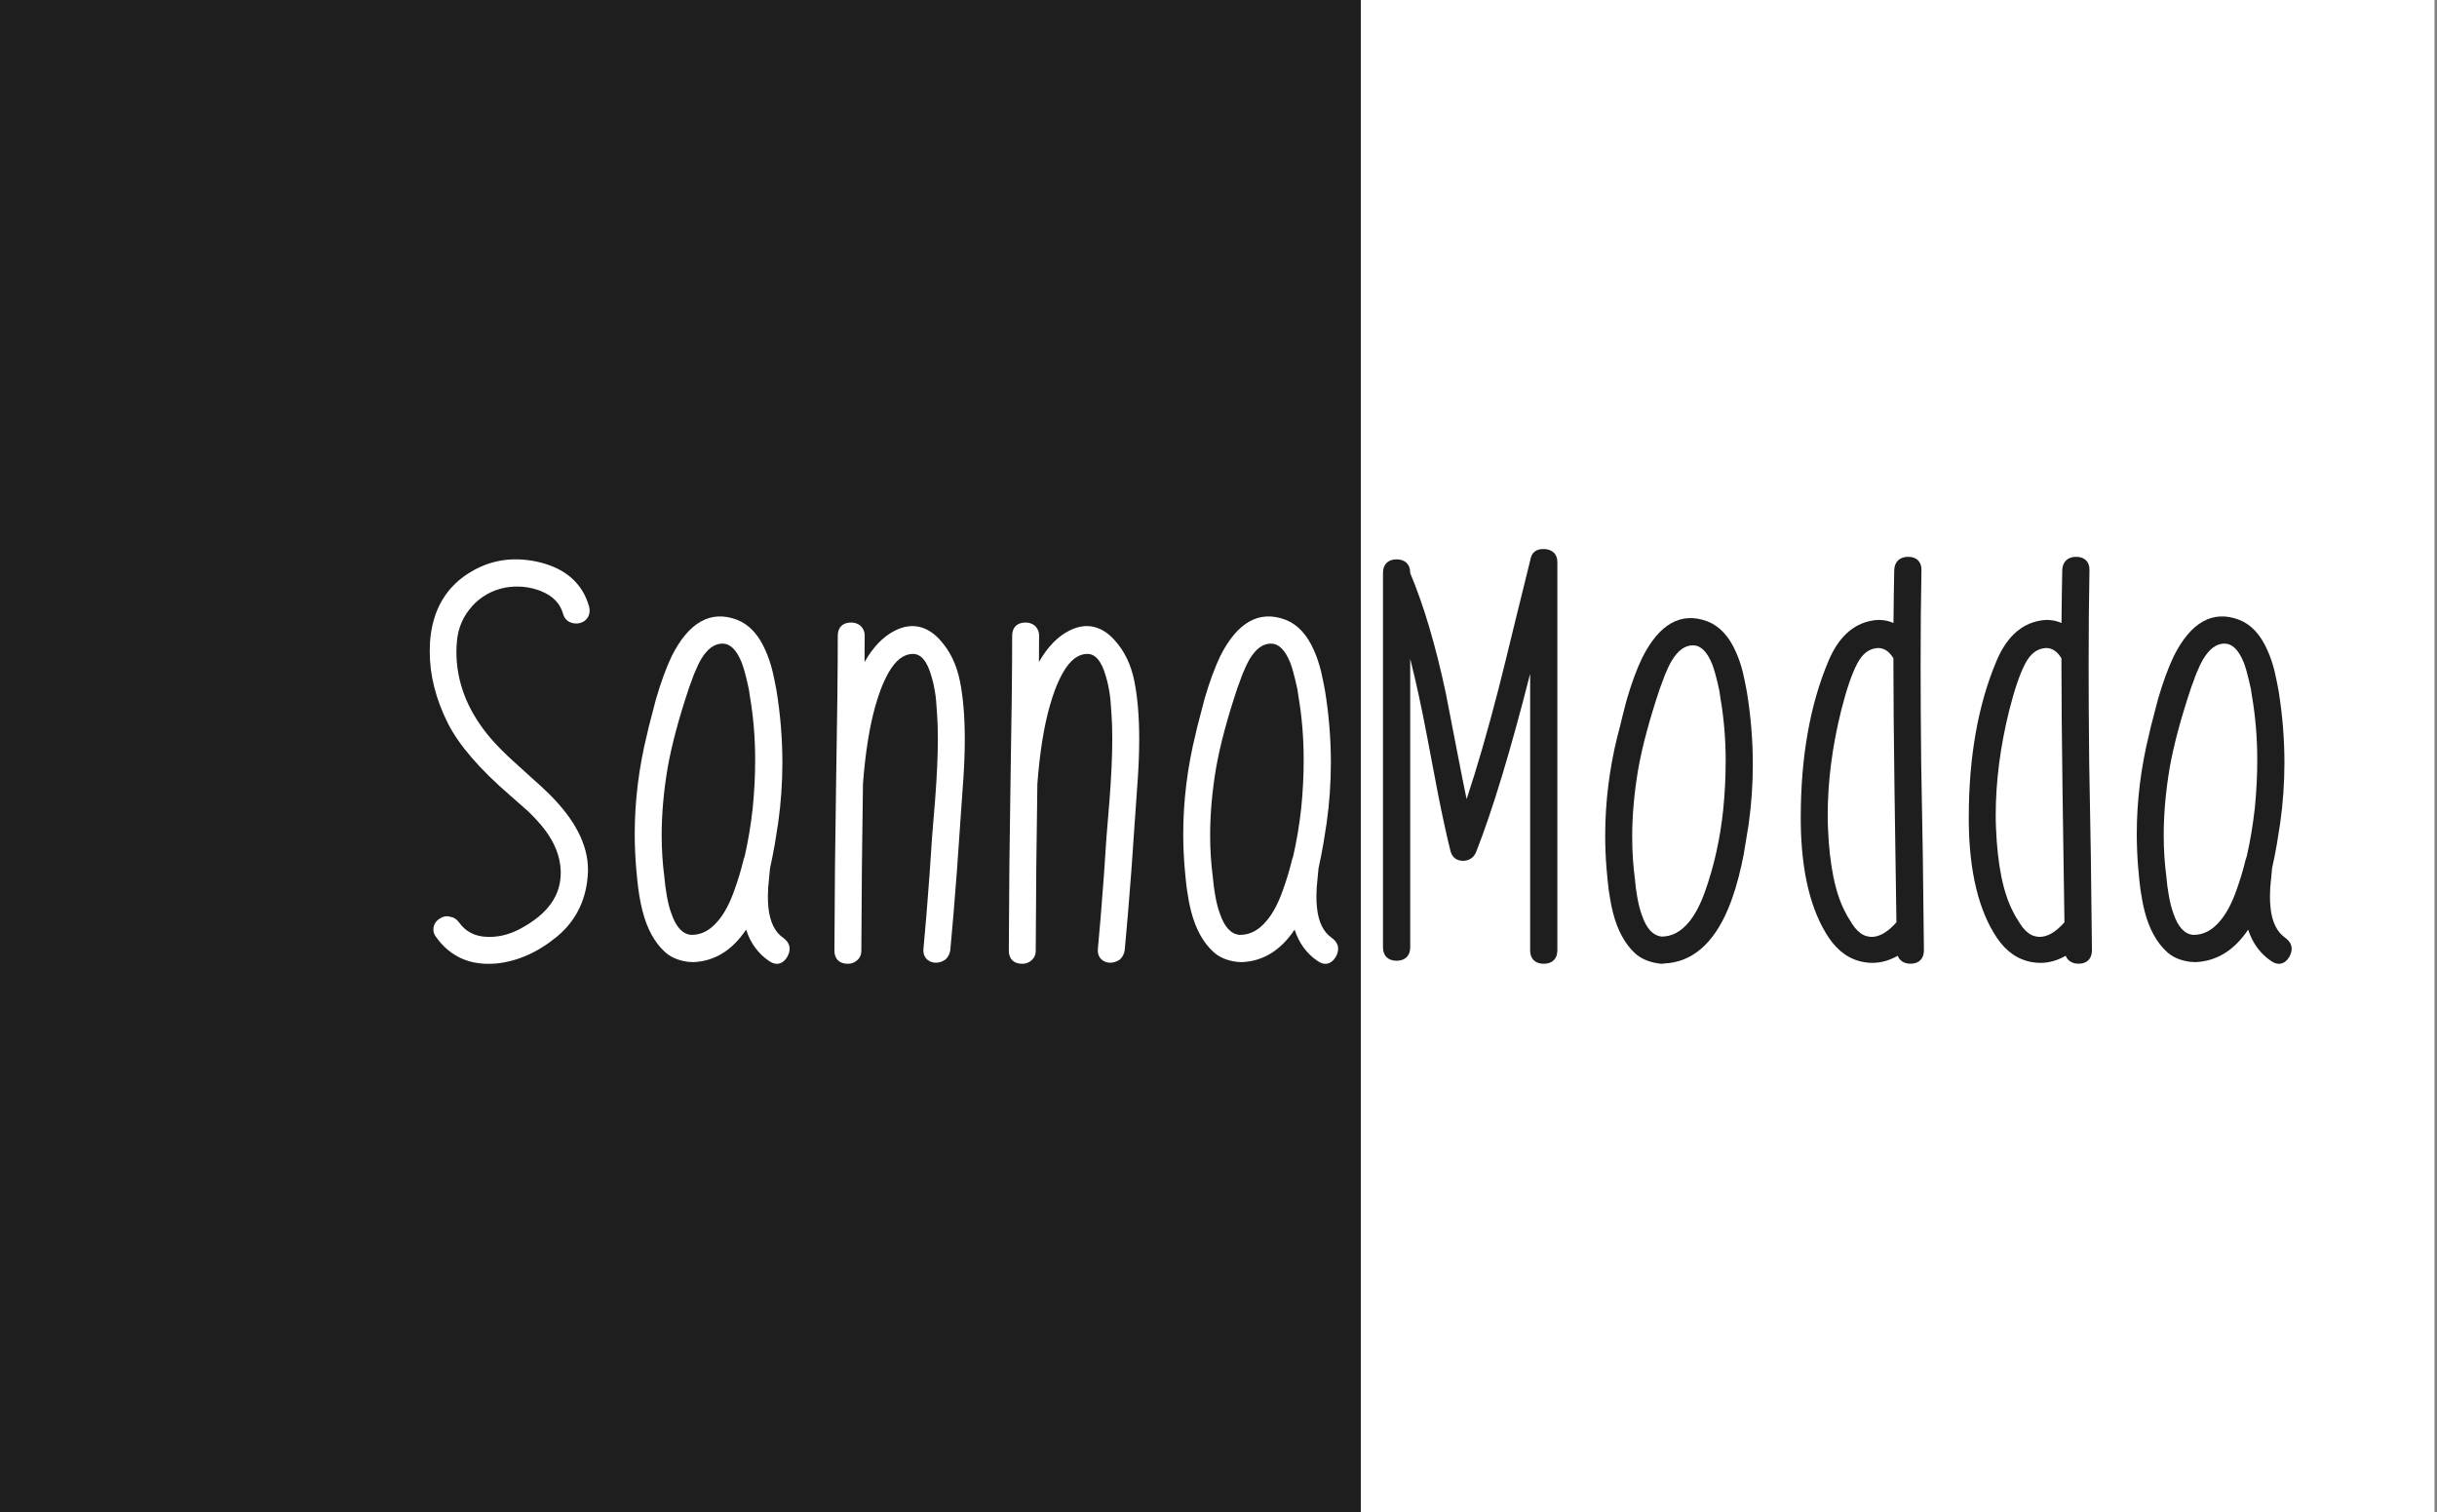 <?xml version="1.0" encoding="UTF-8" standalone="no"?> <svg xmlns="http://www.w3.org/2000/svg" xmlns:xlink="http://www.w3.org/1999/xlink" xmlns:serif="http://www.serif.com/" width="100%" height="100%" viewBox="0 0 967 600" version="1.1" xml:space="preserve" style="fill-rule:evenodd;clip-rule:evenodd;stroke-linejoin:round;stroke-miterlimit:2;"><rect x="0" y="0" width="967" height="600" fill="#808080" stroke="none"/> <g transform="matrix(1,0,0,1,0,-240)"> <g> <g transform="matrix(1.02,0,0,0.556,0,240)"> <rect x="0" y="0" width="540" height="1080" style="fill:rgb(30,30,30);"></rect> </g> <g transform="matrix(0.789,0,0,0.556,113.902,240)"> <rect x="540" y="0" width="540" height="1080" style="fill:white;"></rect> </g> <g> <path d="M187.32,480.51C190.85,476.64 195.29,474.16 200.5,473.14C205.34,472.3 210.06,472.75 214.51,474.47C219.36,476.4 222.28,479.39 223.45,483.62C223.9,485.2 224.88,486.34 226.27,486.92C227.64,487.51 229.12,487.46 229.96,487.25C231.43,486.91 232.53,486.13 233.26,484.93C233.72,484.14 233.95,483.27 233.95,482.34C233.95,481.83 233.9,481.33 233.77,480.73C231.23,471.61 224.61,465.68 214.09,463.09C204.36,460.77 195.36,461.95 187.35,466.6C177.18,472.42 171.56,481.87 170.63,494.71C170.56,495.98 170.52,497.28 170.52,498.57C170.52,507.95 172.96,517.55 177.79,527.12C182.14,535.68 190.39,545.23 202.28,555.49L209.6,561.94C212.19,564.46 214.35,566.84 216.04,569.03C220.19,574.42 222.36,580.06 222.5,585.78L222.5,586.33C222.5,595.32 217.43,602.47 207.01,608.21C202.82,610.54 198.6,611.73 194.45,611.73L193.4,611.73C188.46,611.6 184.75,609.68 182.06,605.88C181.19,604.68 179.96,603.92 178.68,603.76C177.35,603.34 175.95,603.55 174.64,604.37C173.33,605.14 172.48,606.19 172.12,607.52C172.01,607.97 171.96,608.37 171.96,608.74C171.96,609.81 172.3,610.81 172.97,611.7C178.02,618.81 185,622.42 193.69,622.42C194.72,622.42 195.75,622.38 196.85,622.3C205.36,621.46 213.53,617.83 221.16,611.5C228.83,605.07 232.92,596.43 233.31,585.79L233.31,585.02C233.31,575.2 228.11,565.1 217.86,555C216,553.14 213.63,550.95 210.64,548.33L203.45,541.81C197.91,536.77 193.62,532.05 190.7,527.77C184.33,518.71 181.1,508.9 181.1,498.6C181.1,497.18 181.17,495.75 181.32,494.35C181.79,489.06 183.82,484.41 187.35,480.54L187.32,480.51Z" style="fill:white;fill-rule:nonzero;"></path> <path d="M310.83,612.14C307.5,609.9 305.51,605.86 304.91,600.13C304.77,598.82 304.7,597.33 304.7,595.69C304.7,594.54 304.74,593.37 304.81,592.21L305.54,584.52C306.2,581.59 306.84,578.35 307.45,574.9C307.81,572.55 308.25,569.76 308.78,566.49C309.89,558.64 310.45,550.6 310.45,542.61C310.45,533.11 309.66,523.46 308.1,513.91C307.61,511.24 307.08,508.68 306.53,506.29C305.77,503.25 304.84,500.51 303.78,498.17C301.09,491.91 297.28,487.79 292.46,485.91C282.02,481.96 273.29,486.84 266.5,500.43C264.33,504.99 262.25,510.67 260.31,517.32L257.42,528.42C257.13,529.73 256.91,530.67 256.77,531.25C253.51,544.42 251.86,557.75 251.86,570.88C251.86,575.34 252.05,579.85 252.42,584.28C252.73,587.87 253.02,590.68 253.31,592.88C253.76,596.13 254.34,599.1 255.01,601.7C256.78,608.49 259.66,613.8 263.57,617.47C265.91,619.74 269.1,621.13 273.06,621.63L275.1,621.75C283.53,621.41 290.57,617.07 296.05,608.85C297.8,614.24 300.88,618.43 305.19,621.31C306.24,622.05 307.27,622.42 308.25,622.42C309.91,622.42 311.31,621.47 312.43,619.57C313.03,618.47 313.32,617.45 313.32,616.47C313.32,614.82 312.49,613.38 310.84,612.16L310.83,612.14ZM294.25,502.76C295.02,504.78 295.73,507.25 296.38,510.1C296.6,511.15 296.87,512.3 297.13,513.4L297.58,516.43C298.95,524.38 299.65,532.85 299.65,541.61C299.65,547.8 299.32,554.23 298.67,560.72C297.95,567.28 296.87,573.71 295.49,579.76C295.31,580.21 295.17,580.62 295.07,581.02C294.05,585.23 292.84,589.25 291.48,592.99C289.65,598.26 287.46,602.41 284.96,605.33C281.85,609.11 278.38,610.94 274.37,610.94L274.26,610.94C270.8,610.62 268.23,607.84 266.4,602.43C265.64,600.43 265.01,597.92 264.52,594.98C264.37,593.94 264.18,592.72 263.98,591.46L263.64,588.16C262.92,582.74 262.55,577.11 262.55,571.41C262.55,562.87 263.36,553.8 264.95,544.47C266.54,535.51 269.41,524.79 273.49,512.64L274.49,509.97C274.84,508.91 275.19,507.95 275.55,507.11C276.47,504.85 277.39,502.93 278.28,501.43C280.78,497.35 283.44,495.42 286.63,495.36C289.72,495.36 292.22,497.79 294.27,502.77L294.25,502.76Z" style="fill:white;fill-rule:nonzero;"></path> <path d="M372.98,493.89C367.83,488.22 361.69,486.93 355.22,490.16C350.54,492.47 346.45,496.68 343.05,502.68L343.11,492.17C343.11,490.59 342.51,489.25 341.29,488.16C340.29,487.39 339.09,487 337.72,487C334.41,487 332.43,488.93 332.43,492.17C332.43,505.52 332.21,525.26 331.76,550.87L331.32,584L331.1,617.23C331.1,620.47 333.08,622.41 336.39,622.41C337.8,622.41 339.05,621.96 339.98,621.12C341.16,620.18 341.78,618.84 341.78,617.25L342,584.04L342.43,550.93C343.37,538.62 345.02,528.27 347.33,520.17C347.99,517.85 348.68,515.71 349.38,513.81C350.38,511.19 351.45,508.86 352.56,506.9C355.4,501.94 358.56,499.51 362.2,499.45C365.48,499.45 367.9,502.34 369.58,508.3C370.28,510.53 370.85,513.25 371.27,516.36C371.42,517.59 371.53,518.82 371.59,520.13L371.81,523C372.03,525.92 372.14,529.33 372.14,533.13C372.14,539.8 371.77,547.96 371.05,557.37L369.83,572.3L368.84,587.08C367.97,598.93 367.16,608.87 366.41,616.66L366.41,617.13C366.41,619.01 367.23,620.13 367.92,620.74C369.82,622.4 372.77,622.41 375.15,620.72C376.21,619.76 376.86,618.5 377.08,616.97C377.9,608.35 378.79,597.68 379.73,585.25L381.94,553.48C382.53,546.19 382.83,539.42 382.83,533.35C382.83,524.45 382.19,516.72 380.92,510.36C379.61,503.72 376.93,498.19 372.96,493.9L372.98,493.89Z" style="fill:white;fill-rule:nonzero;"></path> <path d="M442.18,493.89C437.03,488.21 430.88,486.92 424.42,490.16C419.74,492.47 415.65,496.68 412.25,502.68L412.31,492.17C412.31,490.59 411.71,489.25 410.49,488.16C409.49,487.39 408.29,487 406.92,487C403.61,487 401.63,488.93 401.63,492.17C401.63,505.52 401.41,525.26 400.96,550.87L400.52,584L400.3,617.23C400.3,620.47 402.28,622.41 405.59,622.41C407,622.41 408.25,621.96 409.18,621.12C410.36,620.18 410.98,618.84 410.98,617.25L411.2,584.04L411.63,550.93C412.57,538.62 414.22,528.28 416.53,520.17C417.19,517.85 417.88,515.71 418.58,513.81C419.58,511.19 420.65,508.86 421.77,506.9C424.61,501.94 427.77,499.51 431.41,499.45C434.69,499.45 437.11,502.34 438.79,508.3C439.49,510.53 440.06,513.24 440.48,516.36C440.63,517.59 440.74,518.82 440.8,520.13L441.02,523C441.24,525.92 441.35,529.33 441.35,533.13C441.35,539.8 440.98,547.95 440.26,557.37L439.04,572.3L438.05,587.08C437.18,598.96 436.36,608.9 435.62,616.66L435.62,617.13C435.62,619.01 436.44,620.13 437.13,620.74C439.03,622.4 441.98,622.41 444.36,620.72C445.42,619.76 446.07,618.5 446.29,616.97C447.11,608.36 448,597.69 448.94,585.25L451.15,553.48C451.74,546.19 452.04,539.42 452.04,533.35C452.04,524.45 451.4,516.72 450.13,510.36C448.82,503.72 446.14,498.19 442.17,493.9L442.18,493.89Z" style="fill:white;fill-rule:nonzero;"></path> <path d="M528.49,612.14C525.16,609.9 523.17,605.86 522.57,600.13C522.43,598.83 522.35,597.33 522.35,595.69C522.35,594.54 522.39,593.37 522.46,592.21L523.19,584.52C523.85,581.57 524.49,578.33 525.09,574.9C525.45,572.55 525.9,569.76 526.42,566.49C527.53,558.64 528.09,550.61 528.09,542.61C528.09,533.11 527.3,523.46 525.74,513.91C525.24,511.22 524.72,508.66 524.17,506.29C523.41,503.24 522.48,500.5 521.43,498.17C518.73,491.91 514.93,487.79 510.11,485.91C499.68,481.96 490.94,486.84 484.15,500.43C481.98,504.99 479.9,510.67 477.96,517.32L475.07,528.42C474.78,529.73 474.56,530.67 474.42,531.25C471.16,544.41 469.51,557.75 469.51,570.88C469.51,575.34 469.7,579.85 470.07,584.28C470.36,587.75 470.66,590.64 470.96,592.88C471.42,596.13 471.99,599.1 472.66,601.7C474.43,608.5 477.32,613.81 481.23,617.47C483.57,619.74 486.76,621.13 490.72,621.63L492.75,621.75C501.18,621.41 508.22,617.07 513.7,608.85C515.45,614.24 518.53,618.43 522.84,621.31C523.89,622.05 524.92,622.42 525.9,622.42C527.56,622.42 528.96,621.47 530.08,619.57C530.68,618.47 530.97,617.45 530.97,616.47C530.97,614.82 530.14,613.37 528.49,612.16L528.49,612.14ZM511.91,502.76C512.67,504.76 513.38,507.23 514.04,510.1C514.26,511.15 514.52,512.3 514.79,513.4L515.24,516.43C516.61,524.37 517.3,532.84 517.3,541.61C517.3,547.79 516.97,554.23 516.32,560.72C515.6,567.26 514.52,573.69 513.13,579.76C512.94,580.22 512.81,580.64 512.71,581.02C511.69,585.22 510.49,589.24 509.12,592.99C507.29,598.27 505.1,602.41 502.6,605.33C499.48,609.11 496.02,610.94 492,610.94L491.89,610.94C488.43,610.62 485.86,607.84 484.03,602.43C483.27,600.43 482.64,597.92 482.15,594.98C482,593.94 481.82,592.72 481.61,591.46L481.27,588.16C480.55,582.75 480.18,577.11 480.18,571.41C480.18,562.87 480.99,553.8 482.58,544.47C484.17,535.49 487.05,524.77 491.12,512.64L492.12,509.97C492.46,508.94 492.82,507.98 493.18,507.11C494.1,504.85 495.02,502.93 495.91,501.43C498.41,497.35 501.07,495.42 504.26,495.36C507.35,495.36 509.85,497.79 511.9,502.77L511.91,502.76Z" style="fill:white;fill-rule:nonzero;"></path> <path d="M612.93,457.85L612.22,457.85C609.54,457.85 607.75,459.3 607.32,461.81L600.92,487.76C598.33,498.48 596.22,507.05 594.64,513.23C590.36,529.87 586.09,544.61 581.95,557.08C580.94,552.28 579.76,546.34 578.42,539.39L573.66,514.85C569.64,496 564.9,480.04 559.57,467.4L559.57,467.23C559.57,463.92 557.55,461.94 554.17,461.94C550.79,461.94 548.77,463.92 548.77,467.23L548.77,615.91C548.77,619.22 550.79,621.2 554.17,621.2C557.55,621.2 559.57,619.22 559.57,615.91L559.57,501.39C561.83,510.28 564.11,520.78 566.35,532.69L570.66,555.34C572.37,563.97 574.01,571.47 575.54,577.63C576.21,580.2 577.96,581.56 580.62,581.56C583.13,581.46 584.98,580.13 585.81,577.84C592.29,561.34 599.46,537.63 607.16,507.32L607.16,617.11C607.16,620.42 609.18,622.4 612.56,622.4C615.94,622.4 617.96,620.42 617.96,617.11L617.96,463.02C617.96,459.95 616.13,458.07 612.93,457.85Z" style="fill:rgb(30,30,30);fill-rule:nonzero;"></path> <path d="M691.62,506.95C690.86,503.9 689.93,501.16 688.87,498.82C686.17,492.56 682.37,488.44 677.55,486.56C667.11,482.61 658.38,487.49 651.59,501.07C649.43,505.54 647.34,511.22 645.39,517.97L643.81,524.09L642.63,528.97C642.25,530.32 642,531.29 641.85,531.89C638.59,544.98 636.94,558.32 636.94,571.53C636.94,575.99 637.13,580.5 637.5,584.93C637.8,588.41 638.1,591.3 638.39,593.53C638.85,596.78 639.42,599.74 640.09,602.35C641.86,609.15 644.75,614.46 648.68,618.15C651.01,620.32 654.18,621.71 658.12,622.28L659.22,622.4C659.29,622.4 659.89,622.4 660.25,622.29C671.25,621.86 679.8,614.61 685.66,600.74C687.76,595.8 689.57,589.86 691.06,583.1C691.66,580.49 692.19,577.62 692.63,574.6C693.01,572.47 693.42,569.97 693.85,567.16C694.96,559.31 695.52,551.28 695.52,543.28C695.52,533.78 694.73,524.13 693.17,514.59C692.66,511.76 692.13,509.19 691.6,506.96L691.62,506.95ZM684.74,542.28C684.74,548.48 684.41,554.91 683.76,561.4C682.54,572.88 680.12,583.73 676.58,593.65C674.74,598.87 672.55,603.02 670.06,605.98C666.89,609.75 663.37,611.59 659.37,611.61C655.89,611.22 653.32,608.45 651.5,603.12C650.74,601.04 650.1,598.53 649.62,595.67C649.46,594.55 649.28,593.32 649.08,592.14L648.74,588.84C648.02,583.43 647.65,577.8 647.65,572.09C647.65,563.55 648.46,554.48 650.05,545.15C651.64,536.17 654.52,525.45 658.58,513.32L659.58,510.65C659.92,509.63 660.28,508.66 660.64,507.79C661.56,505.52 662.48,503.61 663.37,502.11C665.87,498.03 668.53,496.1 671.72,496.04C674.81,496.04 677.31,498.47 679.36,503.45C680.13,505.49 680.84,507.92 681.48,510.65C681.69,511.73 681.96,512.94 682.24,514.09L682.69,517.12C684.06,525.05 684.76,533.52 684.76,542.3L684.74,542.28Z" style="fill:rgb(30,30,30);fill-rule:nonzero;"></path> <path d="M762.32,541.7C762.17,528.28 762.1,515.55 762.1,503.86C762.1,490.4 762.21,477.67 762.43,466C762.43,462.83 760.45,460.93 757.14,460.93C753.83,460.93 751.74,462.89 751.63,466.18C751.5,472.3 751.4,479.37 751.33,487.19C748.68,486.03 745.85,485.7 742.91,486.23C735.28,487.52 729.42,492.95 725.5,502.35C718.23,519.57 714.54,540.38 714.54,564.22L714.54,566.34C714.76,585.97 718.5,601.36 725.67,612.06C729.42,617.64 734.22,620.92 739.94,621.8C744.29,622.53 748.69,621.67 753.01,619.24C753.77,621.24 755.6,622.38 758.13,622.38C761.44,622.38 763.41,620.4 763.41,617.07L762.97,579.31L762.31,541.68L762.32,541.7ZM752.51,605.94C750.75,607.93 749,609.43 747.31,610.39C744.88,611.7 742.85,612.03 740.7,611.44C739.05,611.03 737.43,609.85 735.89,607.94C735.24,607.07 734.58,606.05 733.83,604.78C733.38,604.15 732.83,603.18 732.19,601.89C728.22,594.46 725.92,583.21 725.34,568.46C725.26,566.86 725.23,565.18 725.23,563.47C725.23,550.14 727.03,536.15 730.59,521.87C732.67,513.59 734.81,507.34 736.94,503.3C738.87,499.63 741.28,497.64 744.31,497.21C744.66,497.15 744.96,497.12 745.22,497.12C747.64,497.12 749.63,498.45 751.3,501.18C751.3,515.16 751.45,532.82 751.74,553.68L752.5,605.94L752.51,605.94Z" style="fill:rgb(30,30,30);fill-rule:nonzero;"></path> <path d="M828.99,541.7C828.84,528.28 828.77,515.55 828.77,503.86C828.77,490.44 828.88,477.7 829.1,466C829.1,462.83 827.12,460.93 823.81,460.93C820.5,460.93 818.41,462.89 818.3,466.18C818.17,472.28 818.07,479.34 818,487.19C815.35,486.03 812.52,485.7 809.58,486.23C801.95,487.52 796.09,492.95 792.17,502.35C784.9,519.57 781.21,540.38 781.21,564.22L781.21,566.34C781.43,585.97 785.17,601.36 792.34,612.06C796.09,617.64 800.89,620.92 806.61,621.8C810.97,622.53 815.37,621.67 819.68,619.24C820.44,621.24 822.27,622.38 824.8,622.38C828.11,622.38 830.08,620.4 830.08,617.07L829.64,579.31L828.98,541.68L828.99,541.7ZM819.18,605.94C817.42,607.93 815.67,609.43 813.98,610.39C811.55,611.7 809.52,612.03 807.37,611.44C805.72,611.03 804.1,609.85 802.56,607.94C801.91,607.07 801.24,606.05 800.5,604.78C800.05,604.14 799.51,603.2 798.86,601.89C794.89,594.46 792.59,583.21 792.01,568.46C791.93,566.84 791.9,565.16 791.9,563.47C791.9,550.14 793.7,536.15 797.26,521.87C799.35,513.58 801.48,507.33 803.61,503.3C805.54,499.63 807.95,497.64 810.98,497.21C811.33,497.15 811.63,497.12 811.89,497.12C814.31,497.12 816.3,498.45 817.97,501.18C817.97,515.08 818.12,532.75 818.41,553.68L819.17,605.94L819.18,605.94Z" style="fill:rgb(30,30,30);fill-rule:nonzero;"></path> <path d="M906.88,612.15L906.86,612.15C903.53,609.9 901.54,605.86 900.94,600.13C900.8,598.83 900.72,597.34 900.72,595.69C900.72,594.55 900.76,593.38 900.83,592.21L901.56,584.52C902.22,581.56 902.86,578.33 903.46,574.9C903.82,572.55 904.27,569.76 904.79,566.49C905.9,558.64 906.46,550.61 906.46,542.61C906.46,533.11 905.67,523.46 904.11,513.91C903.62,511.24 903.09,508.67 902.54,506.29C901.77,503.24 900.85,500.5 899.79,498.17C897.09,491.91 893.29,487.79 888.47,485.91C878.04,481.96 869.3,486.84 862.51,500.43C860.34,504.99 858.26,510.67 856.32,517.32L853.43,528.42C853.14,529.73 852.92,530.67 852.78,531.25C849.52,544.42 847.87,557.75 847.87,570.88C847.87,575.33 848.06,579.84 848.43,584.28C848.72,587.73 849.02,590.62 849.32,592.88C849.78,596.13 850.35,599.1 851.02,601.7C852.79,608.5 855.68,613.81 859.59,617.47C861.94,619.74 865.12,621.13 869.08,621.63L871.11,621.75C879.54,621.41 886.58,617.07 892.06,608.85C893.81,614.24 896.89,618.43 901.2,621.31C902.25,622.05 903.28,622.42 904.26,622.42C905.92,622.42 907.32,621.47 908.44,619.57C909.04,618.47 909.33,617.45 909.33,616.47C909.33,614.82 908.5,613.37 906.87,612.17L906.88,612.15ZM890.28,502.76C891.04,504.76 891.75,507.23 892.41,510.1C892.63,511.15 892.89,512.3 893.16,513.4L893.61,516.43C894.98,524.37 895.68,532.84 895.68,541.61C895.68,547.79 895.35,554.23 894.7,560.72C893.98,567.27 892.9,573.7 891.51,579.76C891.33,580.22 891.19,580.63 891.09,581.02C890.07,585.22 888.86,589.25 887.5,592.99C885.67,598.26 883.48,602.41 880.98,605.33C877.86,609.11 874.4,610.94 870.38,610.94L870.27,610.94C866.81,610.62 864.24,607.84 862.41,602.43C861.66,600.43 861.02,597.92 860.53,594.98C860.38,593.94 860.2,592.72 859.99,591.46L859.65,588.16C858.93,582.75 858.56,577.12 858.56,571.41C858.56,562.87 859.37,553.8 860.96,544.47C862.55,535.49 865.43,524.78 869.5,512.64L870.5,509.97C870.84,508.94 871.19,507.98 871.56,507.11C872.48,504.85 873.4,502.94 874.29,501.43C876.79,497.35 879.45,495.42 882.64,495.36C885.73,495.36 888.23,497.79 890.28,502.77L890.28,502.76Z" style="fill:rgb(30,30,30);fill-rule:nonzero;"></path> </g> </g> </g> </svg> 